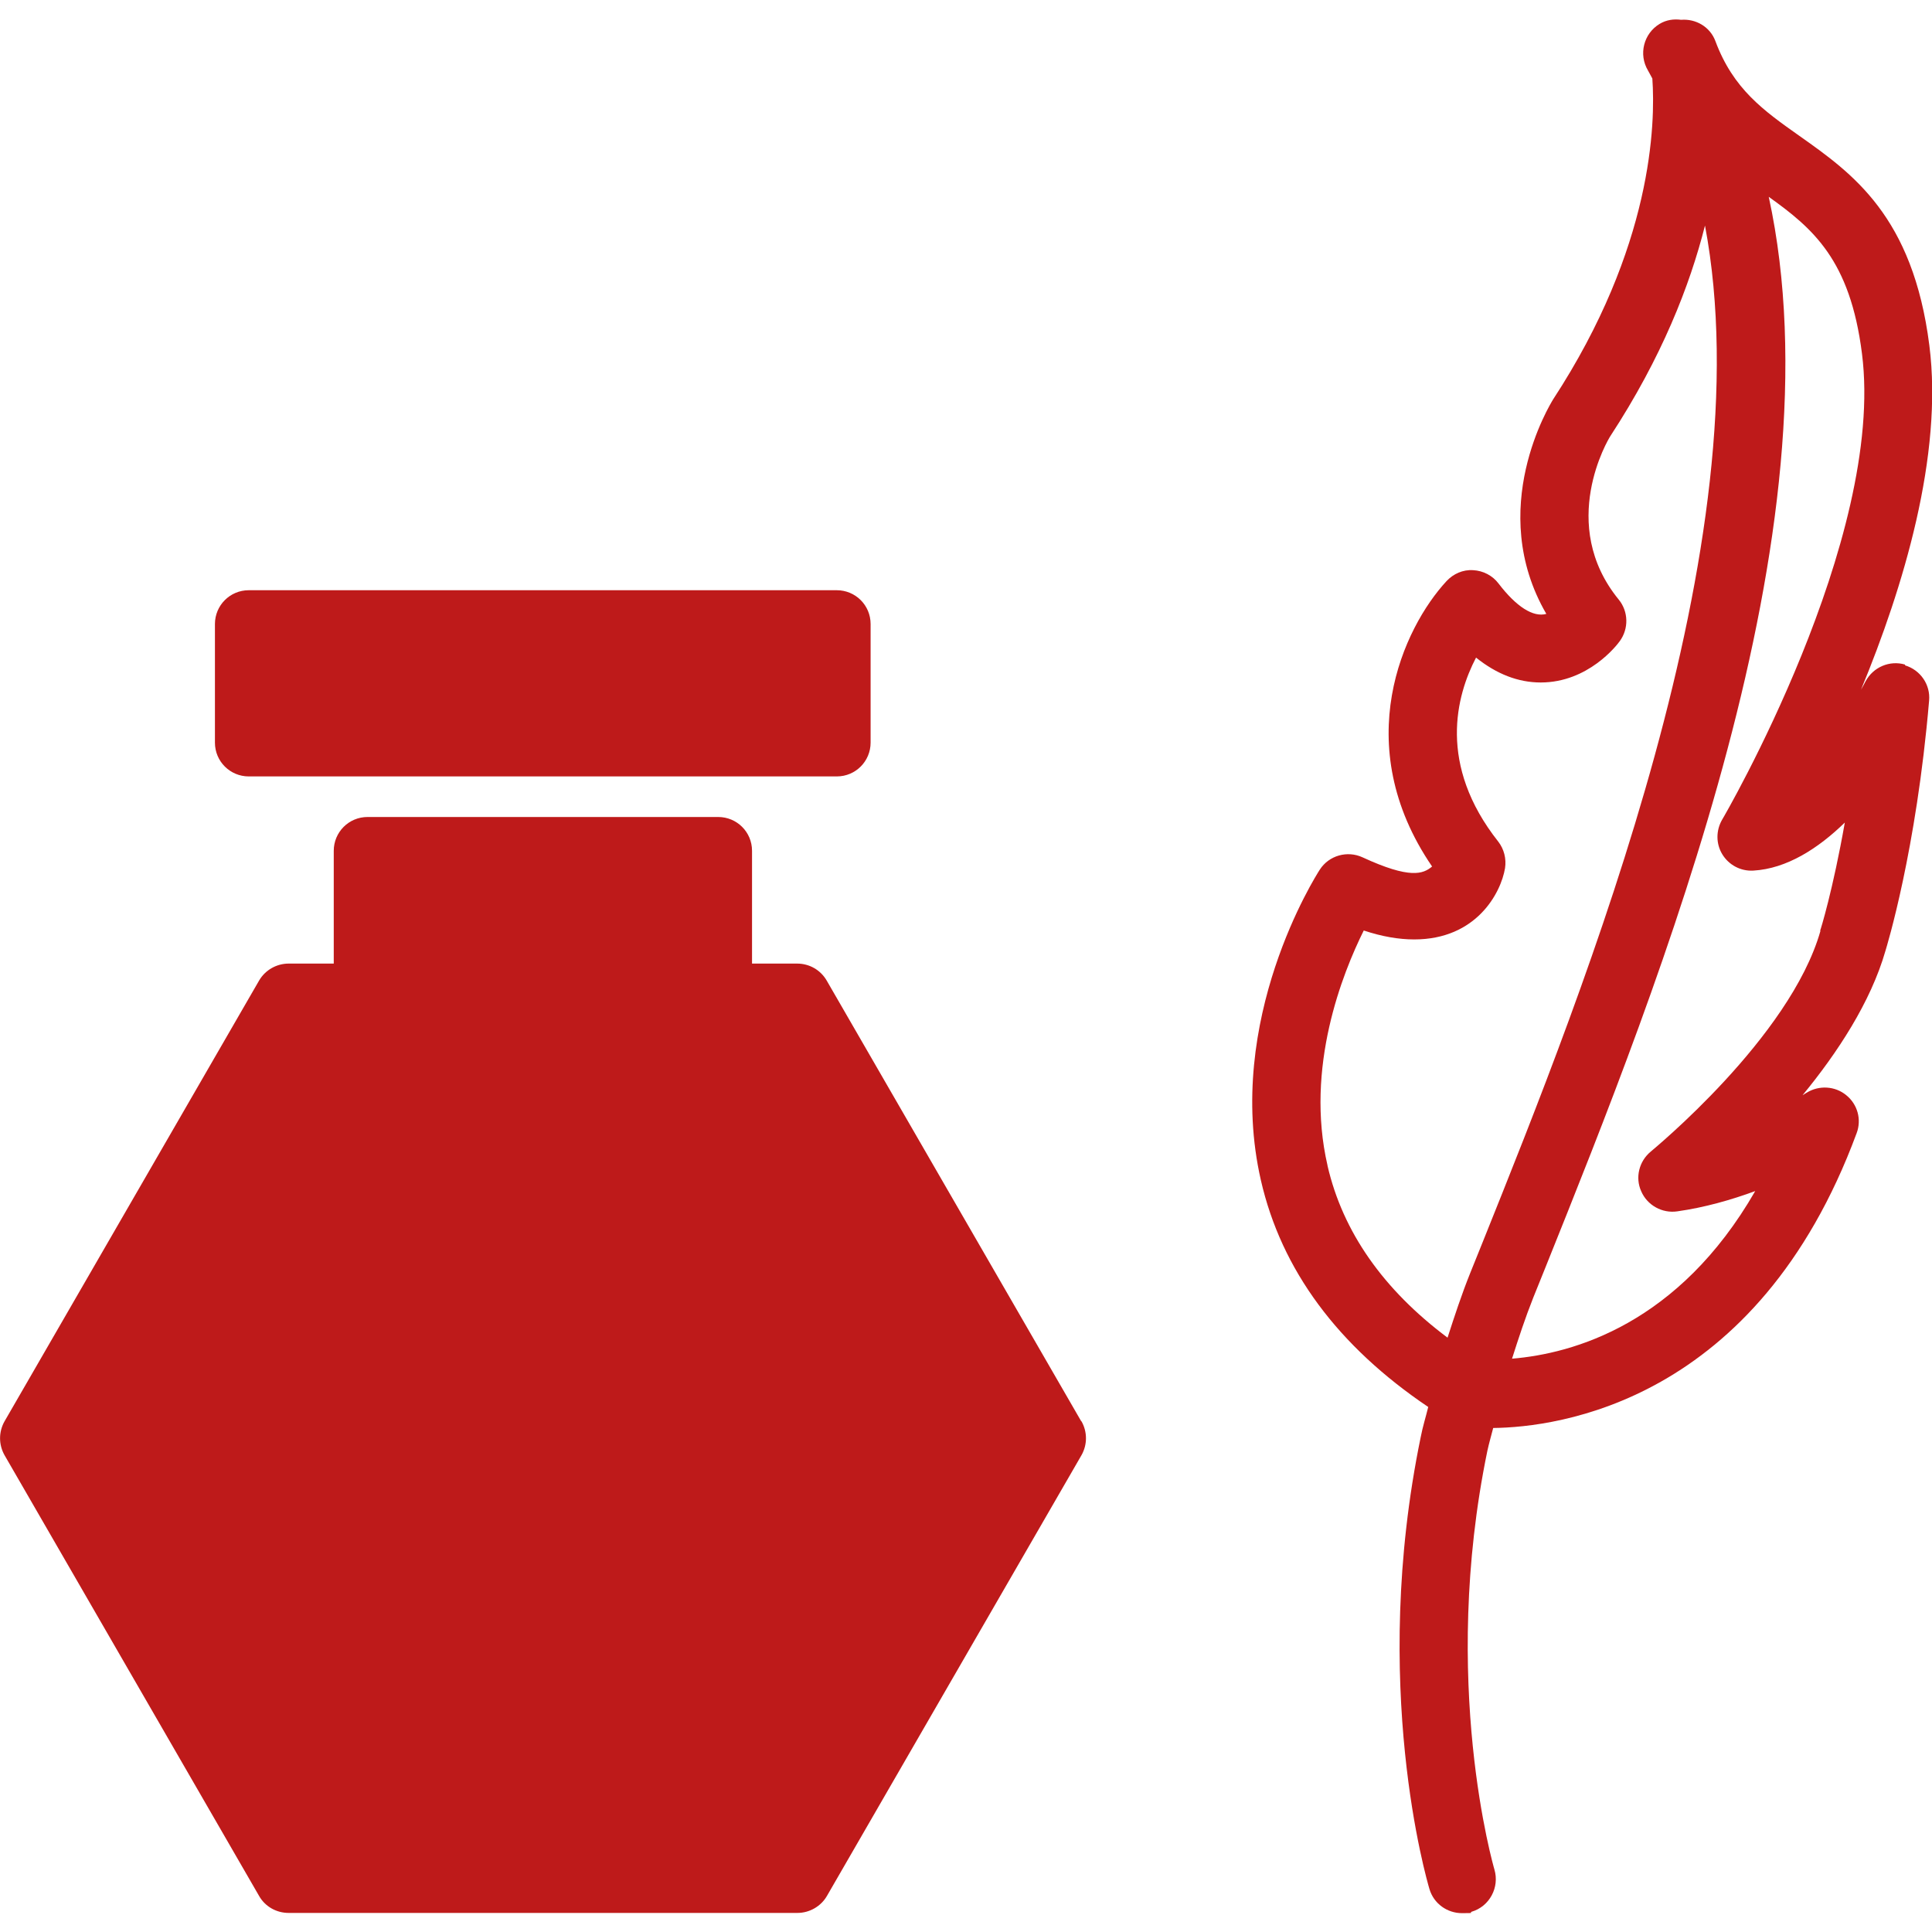 <svg xmlns="http://www.w3.org/2000/svg" id="Capa_1" data-name="Capa 1" viewBox="0 0 800 800"><defs><style>      .cls-1 {        fill: #be1a1a;        stroke-width: 0px;      }    </style></defs><g><path class="cls-1" d="M447.7,588.5l-105.4-182.5c-2.5-4.3-7.1-7-12.2-7h-18.7v-46.7c0-7.8-6.3-14-14-14h-145.2c-7.8,0-14,6.3-14,14v46.7h-18.7c-5,0-9.7,2.7-12.2,7L1.9,588.5c-2.5,4.4-2.5,9.7,0,14.1l105.4,182.5c2.5,4.4,7.2,7,12.2,7h210.7c5,0,9.7-2.7,12.2-7l105.4-182.5c2.5-4.4,2.5-9.7,0-14.1Z"></path><path class="cls-1" d="M103,321.5h243.5c7.8,0,14-6.3,14-14v-49.1c0-7.8-6.3-14-14-14H103c-7.8,0-14,6.3-14,14v49.1c0,7.8,6.3,14,14,14Z"></path></g><path class="cls-1" d="M788.9,275.2c-6.4-1.9-13.2,1-16.4,6.9-.6,1.1-1.2,2.3-1.9,3.5,17.5-42.3,34.1-97.1,28.3-142.6-6.8-53.5-31.8-71.2-53.9-86.8-14.7-10.4-27.3-19.3-34.7-39.2-2.2-5.9-8.1-9.3-14.2-8.8-3-.4-6.1,0-8.9,1.7-6.6,4-8.8,12.6-4.8,19.3.6,1.1,1.2,2.2,1.8,3.3,1.3,18.6.2,69.7-41.1,132.9-1.2,2-28,45.4-2.8,88.8-5.4,1.5-12.4-2.9-19.8-12.6-2.5-3.3-6.4-5.3-10.5-5.5-4.2-.3-8.2,1.5-11,4.5-17.8,19.2-40.6,67.6-6,118.2-3.7,3.1-9.1,5.3-28.8-3.8-6.3-2.9-13.9-.8-17.7,5.1-1.6,2.5-39.6,62.1-24.4,128.6,8.5,37.2,31.9,68.7,69.3,93.9-1,4.1-2.3,8.2-3.1,12.4-21.2,102.7,2.6,183.8,3.6,187.2,1.8,6.1,7.4,10,13.5,10s2.7-.2,4-.6c7.4-2.2,11.6-10.1,9.4-17.5-.2-.7-22.7-77.6-2.9-173.4.7-3.2,1.6-6.3,2.4-9.4,26.3-.3,109.2-10.4,150.5-122.1,2.1-5.6.4-11.9-4.3-15.7-4.6-3.8-11.2-4.2-16.3-1.1,0,0-.7.4-1.8,1.1,14.4-17.5,28.2-38.5,34.3-59.7.5-1.7,12.8-41.4,18.1-103.7.6-6.6-3.6-12.7-10-14.6ZM549.7,482.6c-9.4-40.6,6.2-79.6,15-97.3,7.5,2.5,14.5,3.7,20.9,3.7,25.8,0,35.9-19.3,37.6-29.5.6-3.9-.4-7.9-2.8-11-25.2-31.9-17.4-60.5-9.2-76.2,8.5,6.8,17.4,10.3,26.8,10.3,19.6,0,31.5-15.4,32.7-17.1,3.8-5.2,3.6-12.3-.4-17.2-25.5-31.2-4.3-66.5-3.5-67.7,21.3-32.6,32.9-62.3,39.2-87.2,24.6,130.2-49.4,314.7-92.2,421.3l-5,12.4c-3.5,8.7-6.5,17.8-9.4,26.8-26.7-20-43.4-43.9-49.7-71.2ZM753.8,385.5c-12.6,44.2-69.7,90.8-70.2,91.3-4.9,4-6.6,10.8-4,16.5,2.5,5.8,8.7,9.2,14.9,8.3,11.4-1.6,22.5-4.8,32.3-8.4-31.7,55.1-75.4,67.3-100.7,69.4,2.7-8.5,5.5-17,8.8-25.3l5-12.4c47.7-118.8,122.5-305.6,92.5-443.4,18.3,13.1,33.7,26.1,38.6,64.9,9.8,76.8-57.2,191.9-57.9,193-2.6,4.5-2.6,10,.1,14.4,2.7,4.4,7.6,7,12.8,6.7,13.9-.8,26.9-9.2,37.9-19.9-4.9,27.8-10,44.3-10.2,44.7Z"></path></svg>